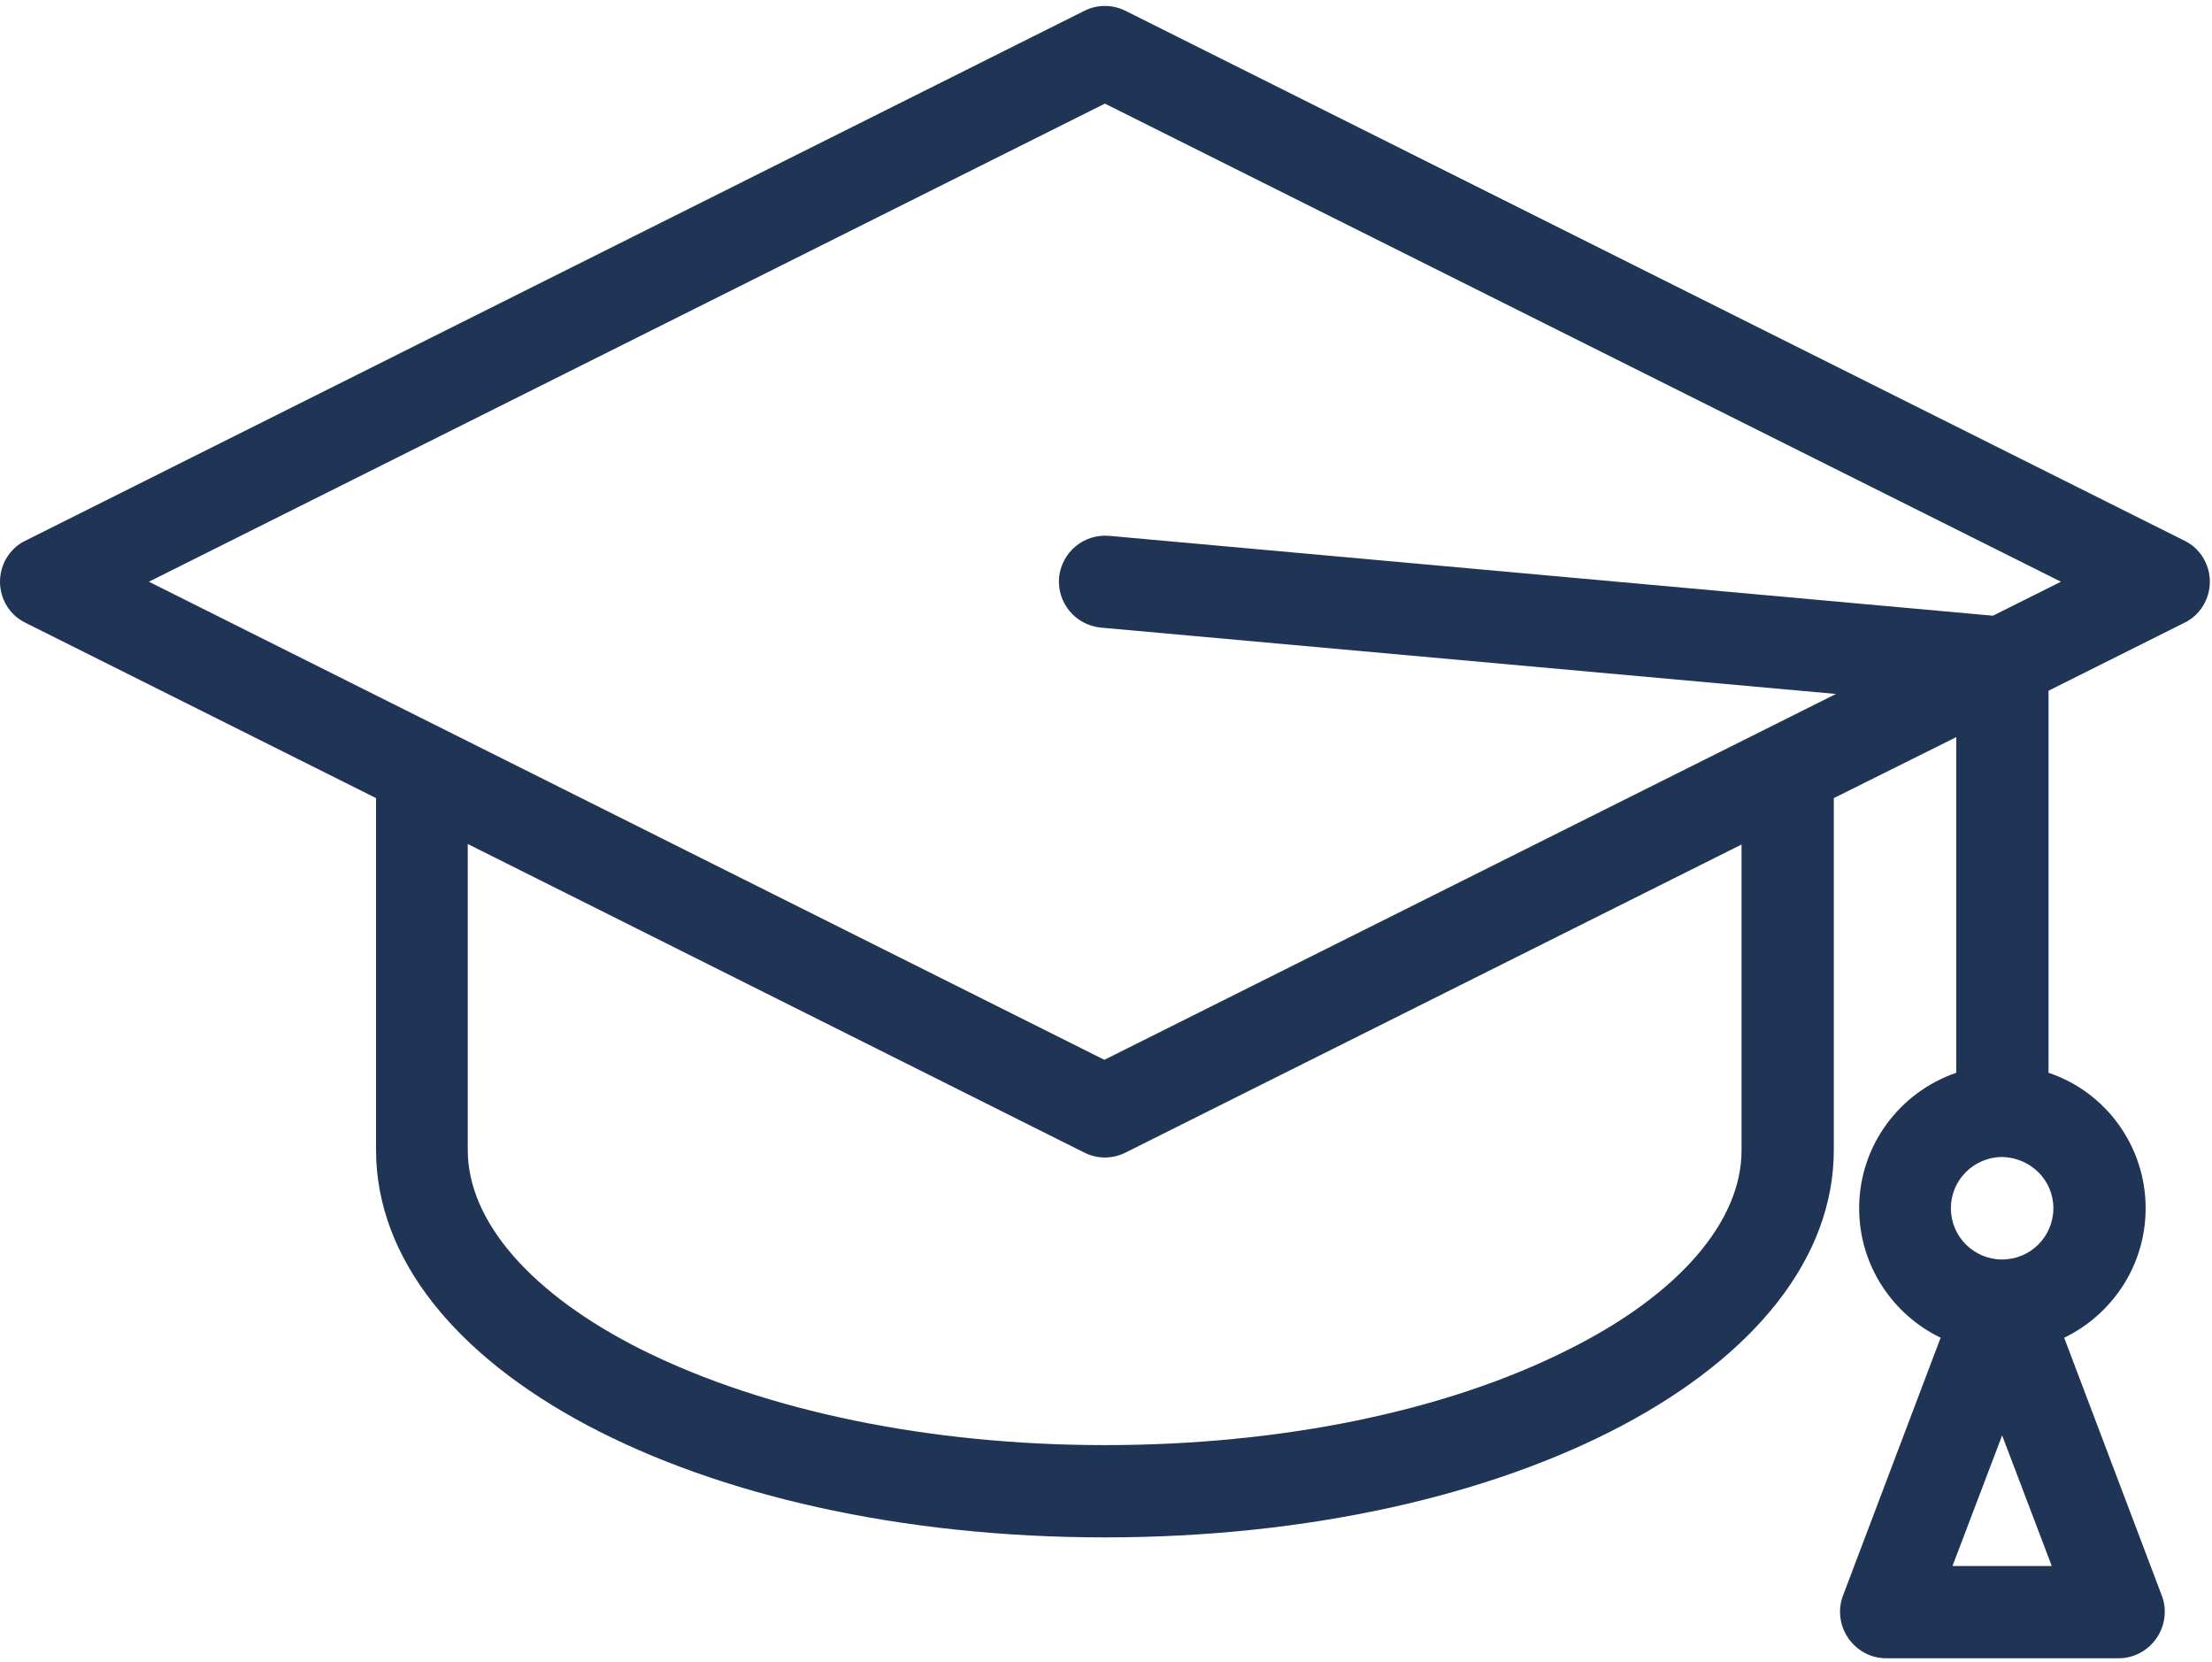 <?xml version="1.0" encoding="utf-8"?>
<!-- Generator: Adobe Illustrator 22.1.0, SVG Export Plug-In . SVG Version: 6.00 Build 0)  -->
<svg version="1.1" id="Layer_1" xmlns="http://www.w3.org/2000/svg" xmlns:xlink="http://www.w3.org/1999/xlink" x="0px" y="0px"
	 viewBox="0 0 410 308" style="enable-background:new 0 0 410 308;" xml:space="preserve">
<style type="text/css">
	.st0{fill:#203455;}
</style>
<g>
	<path class="st0" d="M369.4,114.1L205.6,99.3c-4.7-0.4-8.8,3-9.3,7.7c-0.4,4.7,3,8.8,7.7,9.3l136.3,12.3l-135.6,67.8L27.6,107.8
		l177.2-88.6L382,107.8L369.4,114.1z M380.6,223.9c0,5.2-4.2,9.5-9.5,9.5c-5.2,0-9.5-4.2-9.5-9.5c0-5.2,4.2-9.4,9.4-9.5c0,0,0,0,0,0
		s0,0,0,0C376.4,214.5,380.6,218.7,380.6,223.9z M361.9,290.2l9.2-24.2l9.2,24.2H361.9z M290.5,250.2
		c-22.7,11.4-53.2,17.6-85.7,17.6c-32.5,0-62.9-6.3-85.7-17.6c-20.6-10.3-32.4-23.8-32.4-37.1v-56.7L201,213.6
		c1.2,0.6,2.5,0.9,3.8,0.9c1.3,0,2.6-0.3,3.8-0.9l114.2-57.1v56.7C322.8,226.4,311.1,240,290.5,250.2z M404.9,100.2L208.6,2
		c-2.4-1.2-5.2-1.2-7.6,0L4.7,100.2c-2.9,1.4-4.7,4.4-4.7,7.6c0,3.2,1.8,6.2,4.7,7.6l65,32.5v65.2c0,40.3,59.3,71.8,135.1,71.8
		c75.8,0,135.1-31.5,135.1-71.8v-65.2l22.7-11.3v62.2c-10.5,3.6-18,13.5-18,25.1c0,10.6,6.2,19.7,15.1,24l-18.1,47.8
		c-1,2.6-0.6,5.6,1,7.9c1.6,2.3,4.2,3.7,7,3.7h43.1c2.8,0,5.4-1.4,7-3.7c1.6-2.3,2-5.3,1-7.9l-18.1-47.8c8.9-4.3,15.1-13.4,15.1-24
		c0-11.6-7.5-21.6-18-25.1V128l25.2-12.6c2.9-1.4,4.7-4.4,4.7-7.6C409.6,104.6,407.8,101.6,404.9,100.2z"/>
</g>
</svg>
